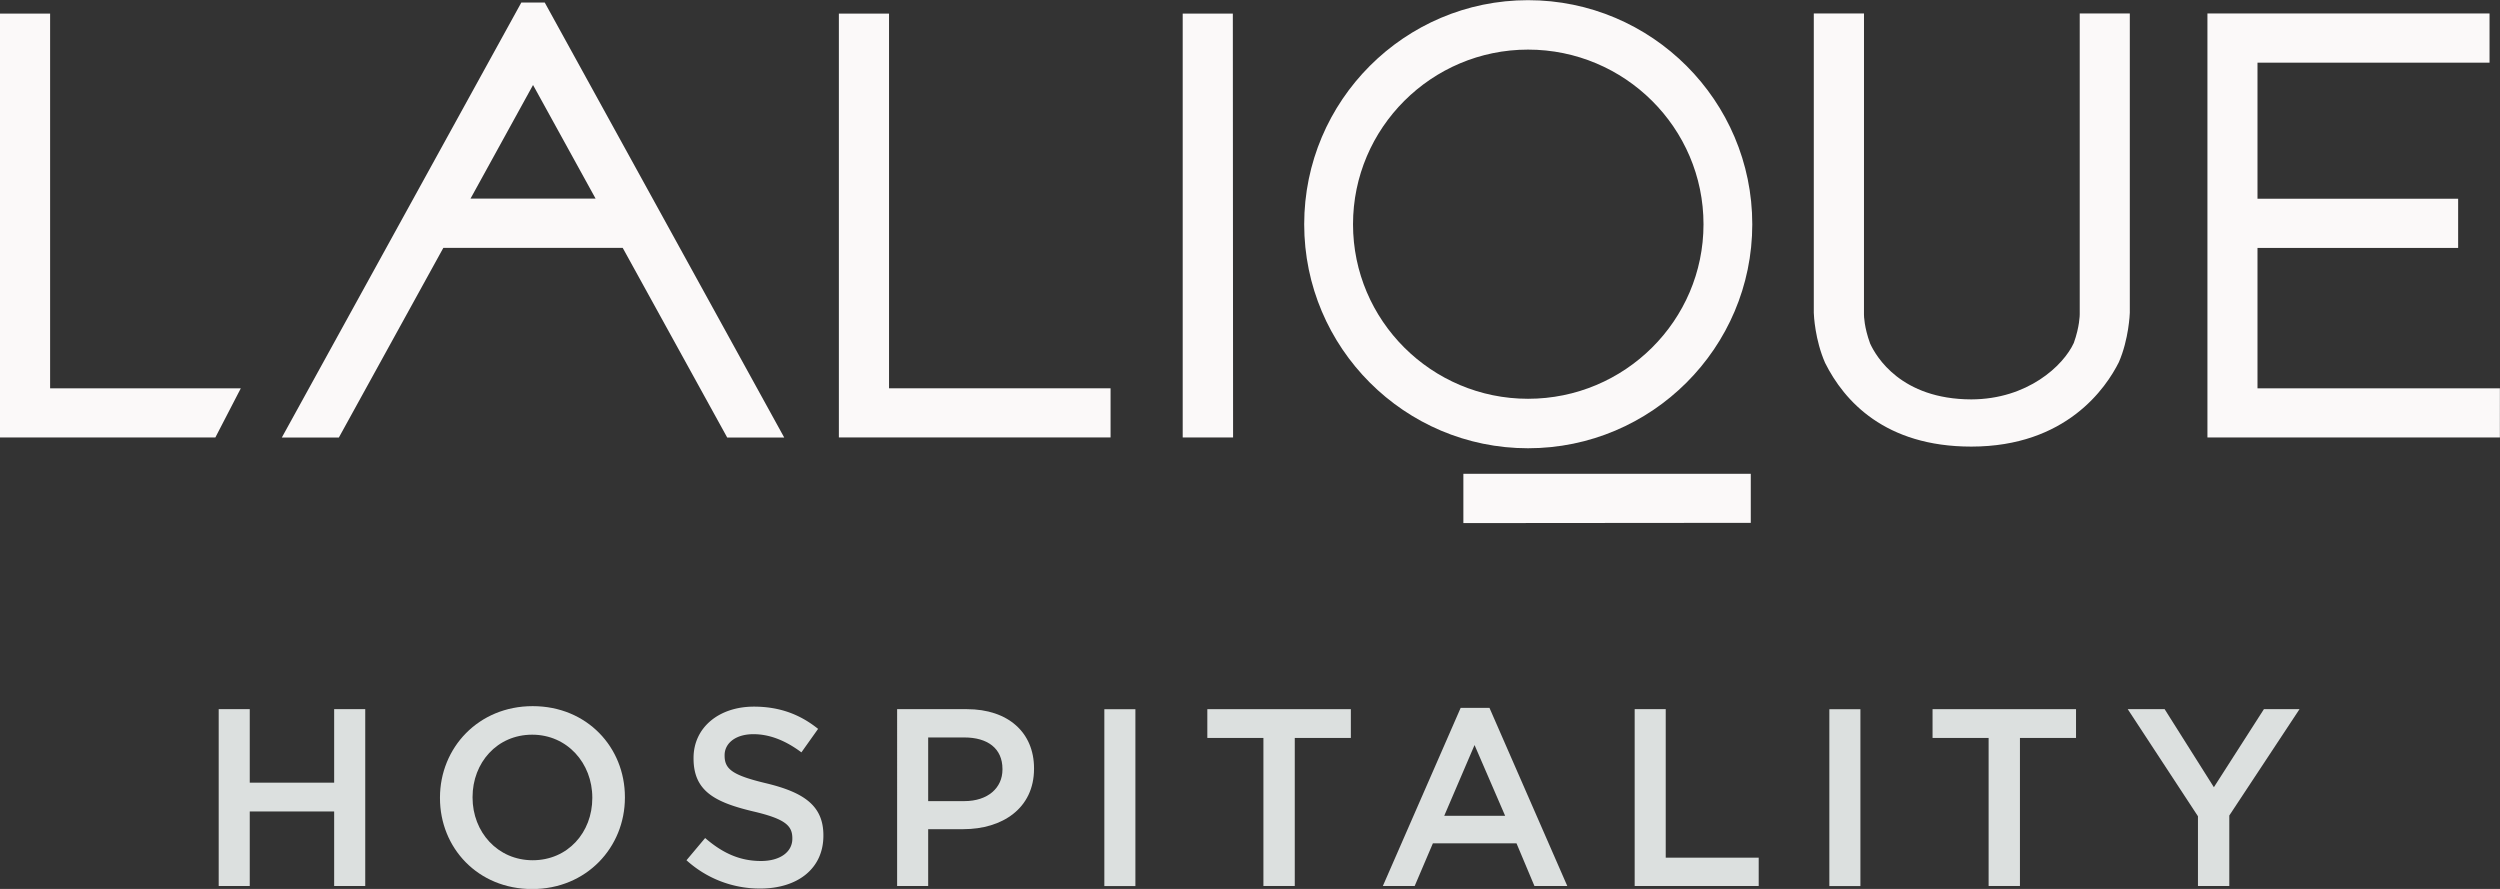<svg xmlns="http://www.w3.org/2000/svg" viewBox="8.11 6.73 137.67 48.95">
    <rect x="8.11" y="6.73" width="137.67" height="48.95" fill="#333333" stroke="none"/>
    <defs>
        <clipPath id="a" clipPathUnits="userSpaceOnUse">
            <path d="M-80.994 5.605H34.421v-46.873H-80.994Z" />
        </clipPath>
        <clipPath id="b" clipPathUnits="userSpaceOnUse">
            <path d="M-97.252 23.114H18.163v-46.873H-97.252Z" />
        </clipPath>
        <clipPath id="c" clipPathUnits="userSpaceOnUse">
            <path d="M-54.929 23.114H60.486v-46.873H-54.929Z" />
        </clipPath>
        <clipPath id="d" clipPathUnits="userSpaceOnUse">
            <path d="M-69.193 21.518H46.222v-46.873H-69.193Z" />
        </clipPath>
        <clipPath id="e" clipPathUnits="userSpaceOnUse">
            <path d="M-66.522 24.615H48.893v-46.873H-66.522Z" />
        </clipPath>
        <clipPath id="f" clipPathUnits="userSpaceOnUse">
            <path d="M-15.115 34.336H100.3v-46.873H-15.115Z" />
        </clipPath>
        <clipPath id="g" clipPathUnits="userSpaceOnUse">
            <path d="M-30.545 38.01H84.87V-8.863H-30.545Z" />
        </clipPath>
        <clipPath id="h" clipPathUnits="userSpaceOnUse">
            <path d="M-34.435 40.577H80.98V-6.296H-34.435Z" />
        </clipPath>
        <clipPath id="i" clipPathUnits="userSpaceOnUse">
            <path d="M-45.91 38.135H69.507V-8.738H-45.91Z" />
        </clipPath>
        <clipPath id="j" clipPathUnits="userSpaceOnUse">
            <path d="M0 46.873h115.415V0H0Z" />
        </clipPath>
        <clipPath id="k" clipPathUnits="userSpaceOnUse">
            <path d="M-58.263 35.525H57.152v-46.873H-58.263Z" />
        </clipPath>
        <clipPath id="l" clipPathUnits="userSpaceOnUse">
            <path d="M-68.245 38.74H47.17V-8.133H-68.245Z" />
        </clipPath>
        <clipPath id="m" clipPathUnits="userSpaceOnUse">
            <path d="M-73.596 34.336H41.82v-46.873H-73.596Z" />
        </clipPath>
        <clipPath id="n" clipPathUnits="userSpaceOnUse">
            <path d="M0 46.873h115.415V0H0Z" />
        </clipPath>
        <clipPath id="o" clipPathUnits="userSpaceOnUse">
            <path d="M-88.214 35.525H27.2v-46.873H-88.214Z" />
        </clipPath>
        <clipPath id="p" clipPathUnits="userSpaceOnUse">
            <path d="M-96.86 38.76H18.553V-8.111H-96.86Z" />
        </clipPath>
    </defs>
    <path
        d="M0 0h-5.169l.093.167 2.491 4.527.099-.178zm5.437-9.87h2.355L-2.102 8.102h-.966L-12.963-9.87h2.356l4.317 7.837h7.408l.033-.058z"
        style="fill:#FBF9F9;fill-opacity:1;fill-rule:nonzero;stroke:none"
        transform="matrix(1.333 0 0 -1.333 40.909 17.668)" />
    <path d="M0 0h8.898l1.051 2.03H2.071v15.479H0Z" style="fill:#FBF9F9;fill-opacity:1;fill-rule:nonzero;stroke:none"
        transform="matrix(1.333 0 0 -1.333 8.109 30.819)" />
    <path d="M0 0h11.224v2.03H2.072v15.479H0Z" style="fill:#FBF9F9;fill-opacity:1;fill-rule:nonzero;stroke:none"
        transform="matrix(1.333 0 0 -1.333 54.305 30.819)" />
    <path
        d="M0 0v-12.366c.003-.109.049-1.114.467-2.068.787-1.576 2.475-3.458 6.039-3.458 3.932 0 5.575 2.44 6.098 3.49.411.949.449 1.992.451 2.035V0h-2.069v-12.432c0-.02-.003-.505-.244-1.177-.429-.938-1.909-2.327-4.236-2.333-2.905.007-3.933 1.769-4.179 2.308-.247.674-.254 1.143-.254 1.195L2.074 0Z"
        clip-path="url(#a)" style="fill:#FBF9F9;fill-opacity:1;fill-rule:nonzero;stroke:none"
        transform="matrix(1.333 0 0 -1.333 107.992 7.473)" />
    <path d="M0 0h12.081l.001 2.03H2.068v5.8h8.289v2.03H2.068v5.623h9.586v2.031H0Z" clip-path="url(#b)"
        style="fill:#FBF9F9;fill-opacity:1;fill-rule:nonzero;stroke:none"
        transform="matrix(1.333 0 0 -1.333 129.669 30.819)" />
    <path d="M0 0h2.081l-.01 17.509H0Z" clip-path="url(#c)"
        style="fill:#FBF9F9;fill-opacity:1;fill-rule:nonzero;stroke:none"
        transform="matrix(1.333 0 0 -1.333 73.239 30.819)" />
    <path
        d="M0 0c-3.987 0-7.231 3.234-7.231 7.209 0 3.978 3.244 7.216 7.231 7.216 3.996 0 7.248-3.238 7.248-7.216C7.248 3.234 3.996 0 0 0m0 16.467c-5.1 0-9.248-4.154-9.248-9.258C-9.248 2.107-5.1-2.044 0-2.044c5.108 0 9.263 4.151 9.263 9.253 0 5.104-4.155 9.258-9.263 9.258"
        clip-path="url(#d)" style="fill:#FBF9F9;fill-opacity:1;fill-rule:nonzero;stroke:none"
        transform="matrix(1.333 0 0 -1.333 92.257 28.69)" />
    <path d="M0 0v-2.037l11.873.01V0Z" clip-path="url(#e)"
        style="fill:#FBF9F9;fill-opacity:1;fill-rule:nonzero;stroke:none"
        transform="matrix(1.333 0 0 -1.333 88.695 32.82)" />
    <path d="M0 0h1.283v-3.037H4.77V0h1.284v-7.306H4.77v3.079H1.283v-3.079H0z" clip-path="url(#f)"
        style="fill:#DCE0DF;fill-opacity:1;fill-rule:nonzero;stroke:none"
        transform="matrix(1.333 0 0 -1.333 20.153 45.78)" />
    <path
        d="M0 0v.021C0 1.44-1.033 2.62-2.484 2.62S-4.947 1.461-4.947.042V.021c0-1.419 1.033-2.588 2.484-2.588C-1.013-2.567 0-1.419 0 0m-6.293 0v.021c0 2.056 1.586 3.778 3.83 3.778s3.81-1.701 3.81-3.757V.021c0-2.056-1.587-3.778-3.831-3.778S-6.293-2.056-6.293 0"
        clip-path="url(#g)" style="fill:#DCE0DF;fill-opacity:1;fill-rule:nonzero;stroke:none"
        transform="matrix(1.333 0 0 -1.333 40.727 50.68)" />
    <path
        d="m0 0 .771.918c.701-.605 1.41-.949 2.307-.949.794 0 1.295.376 1.295.918v.021c0 .522-.293.804-1.649 1.117C1.169 2.4.292 2.86.292 4.206v.021c0 1.252 1.044 2.119 2.494 2.119 1.065 0 1.91-.324 2.651-.919l-.689-.97c-.657.49-1.314.751-1.982.751-.752 0-1.191-.386-1.191-.866v-.021c0-.564.334-.814 1.743-1.148 1.545-.376 2.338-.929 2.338-2.14v-.02c0-1.367-1.075-2.182-2.609-2.182A4.5 4.5 0 0 0 0 0"
        clip-path="url(#h)" style="fill:#DCE0DF;fill-opacity:1;fill-rule:nonzero;stroke:none"
        transform="matrix(1.333 0 0 -1.333 45.913 54.102)" />
    <path
        d="M0 0c.971 0 1.576.543 1.576 1.305v.021C1.576 2.181.96 2.63 0 2.63h-1.493V0Zm-2.776 3.799h2.88c1.711 0 2.776-.97 2.776-2.442v-.021c0-1.639-1.315-2.495-2.922-2.495h-1.451v-2.348h-1.283z"
        clip-path="url(#i)" style="fill:#DCE0DF;fill-opacity:1;fill-rule:nonzero;stroke:none"
        transform="matrix(1.333 0 0 -1.333 61.213 50.846)" />
    <path d="M51.706 12.537h1.283V5.231h-1.283z" clip-path="url(#j)"
        style="fill:#DCE0DF;fill-opacity:1;fill-rule:nonzero;stroke:none"
        transform="matrix(1.333 0 0 -1.333 0 62.497)" />
    <path d="M0 0h-2.317v1.189h5.929V0H1.295v-6.116H0Z" clip-path="url(#k)"
        style="fill:#DCE0DF;fill-opacity:1;fill-rule:nonzero;stroke:none"
        transform="matrix(1.333 0 0 -1.333 77.684 47.367)" />
    <path d="m0 0-1.263 2.922L-2.515 0Zm-1.837 4.457h1.191l3.214-7.358H1.211L.47-1.138h-3.454l-.752-1.763h-1.315z"
        clip-path="url(#l)" style="fill:#DCE0DF;fill-opacity:1;fill-rule:nonzero;stroke:none"
        transform="matrix(1.333 0 0 -1.333 90.994 51.653)" />
    <path d="M0 0h1.283v-6.137h3.841v-1.169H0Z" clip-path="url(#m)"
        style="fill:#DCE0DF;fill-opacity:1;fill-rule:nonzero;stroke:none"
        transform="matrix(1.333 0 0 -1.333 98.128 45.78)" />
    <path d="M81.657 12.537h1.283V5.231h-1.283z" clip-path="url(#n)"
        style="fill:#DCE0DF;fill-opacity:1;fill-rule:nonzero;stroke:none"
        transform="matrix(1.333 0 0 -1.333 0 62.497)" />
    <path d="M0 0h-2.316v1.189h5.927V0H1.294v-6.116H0Z" clip-path="url(#o)"
        style="fill:#DCE0DF;fill-opacity:1;fill-rule:nonzero;stroke:none"
        transform="matrix(1.333 0 0 -1.333 117.619 47.367)" />
    <path d="m0 0-2.901 4.425h1.524L.658 1.2l2.067 3.225h1.471L1.295.031v-2.912H0z" clip-path="url(#p)"
        style="fill:#DCE0DF;fill-opacity:1;fill-rule:nonzero;stroke:none"
        transform="matrix(1.333 0 0 -1.333 129.147 51.68)" />
</svg>
